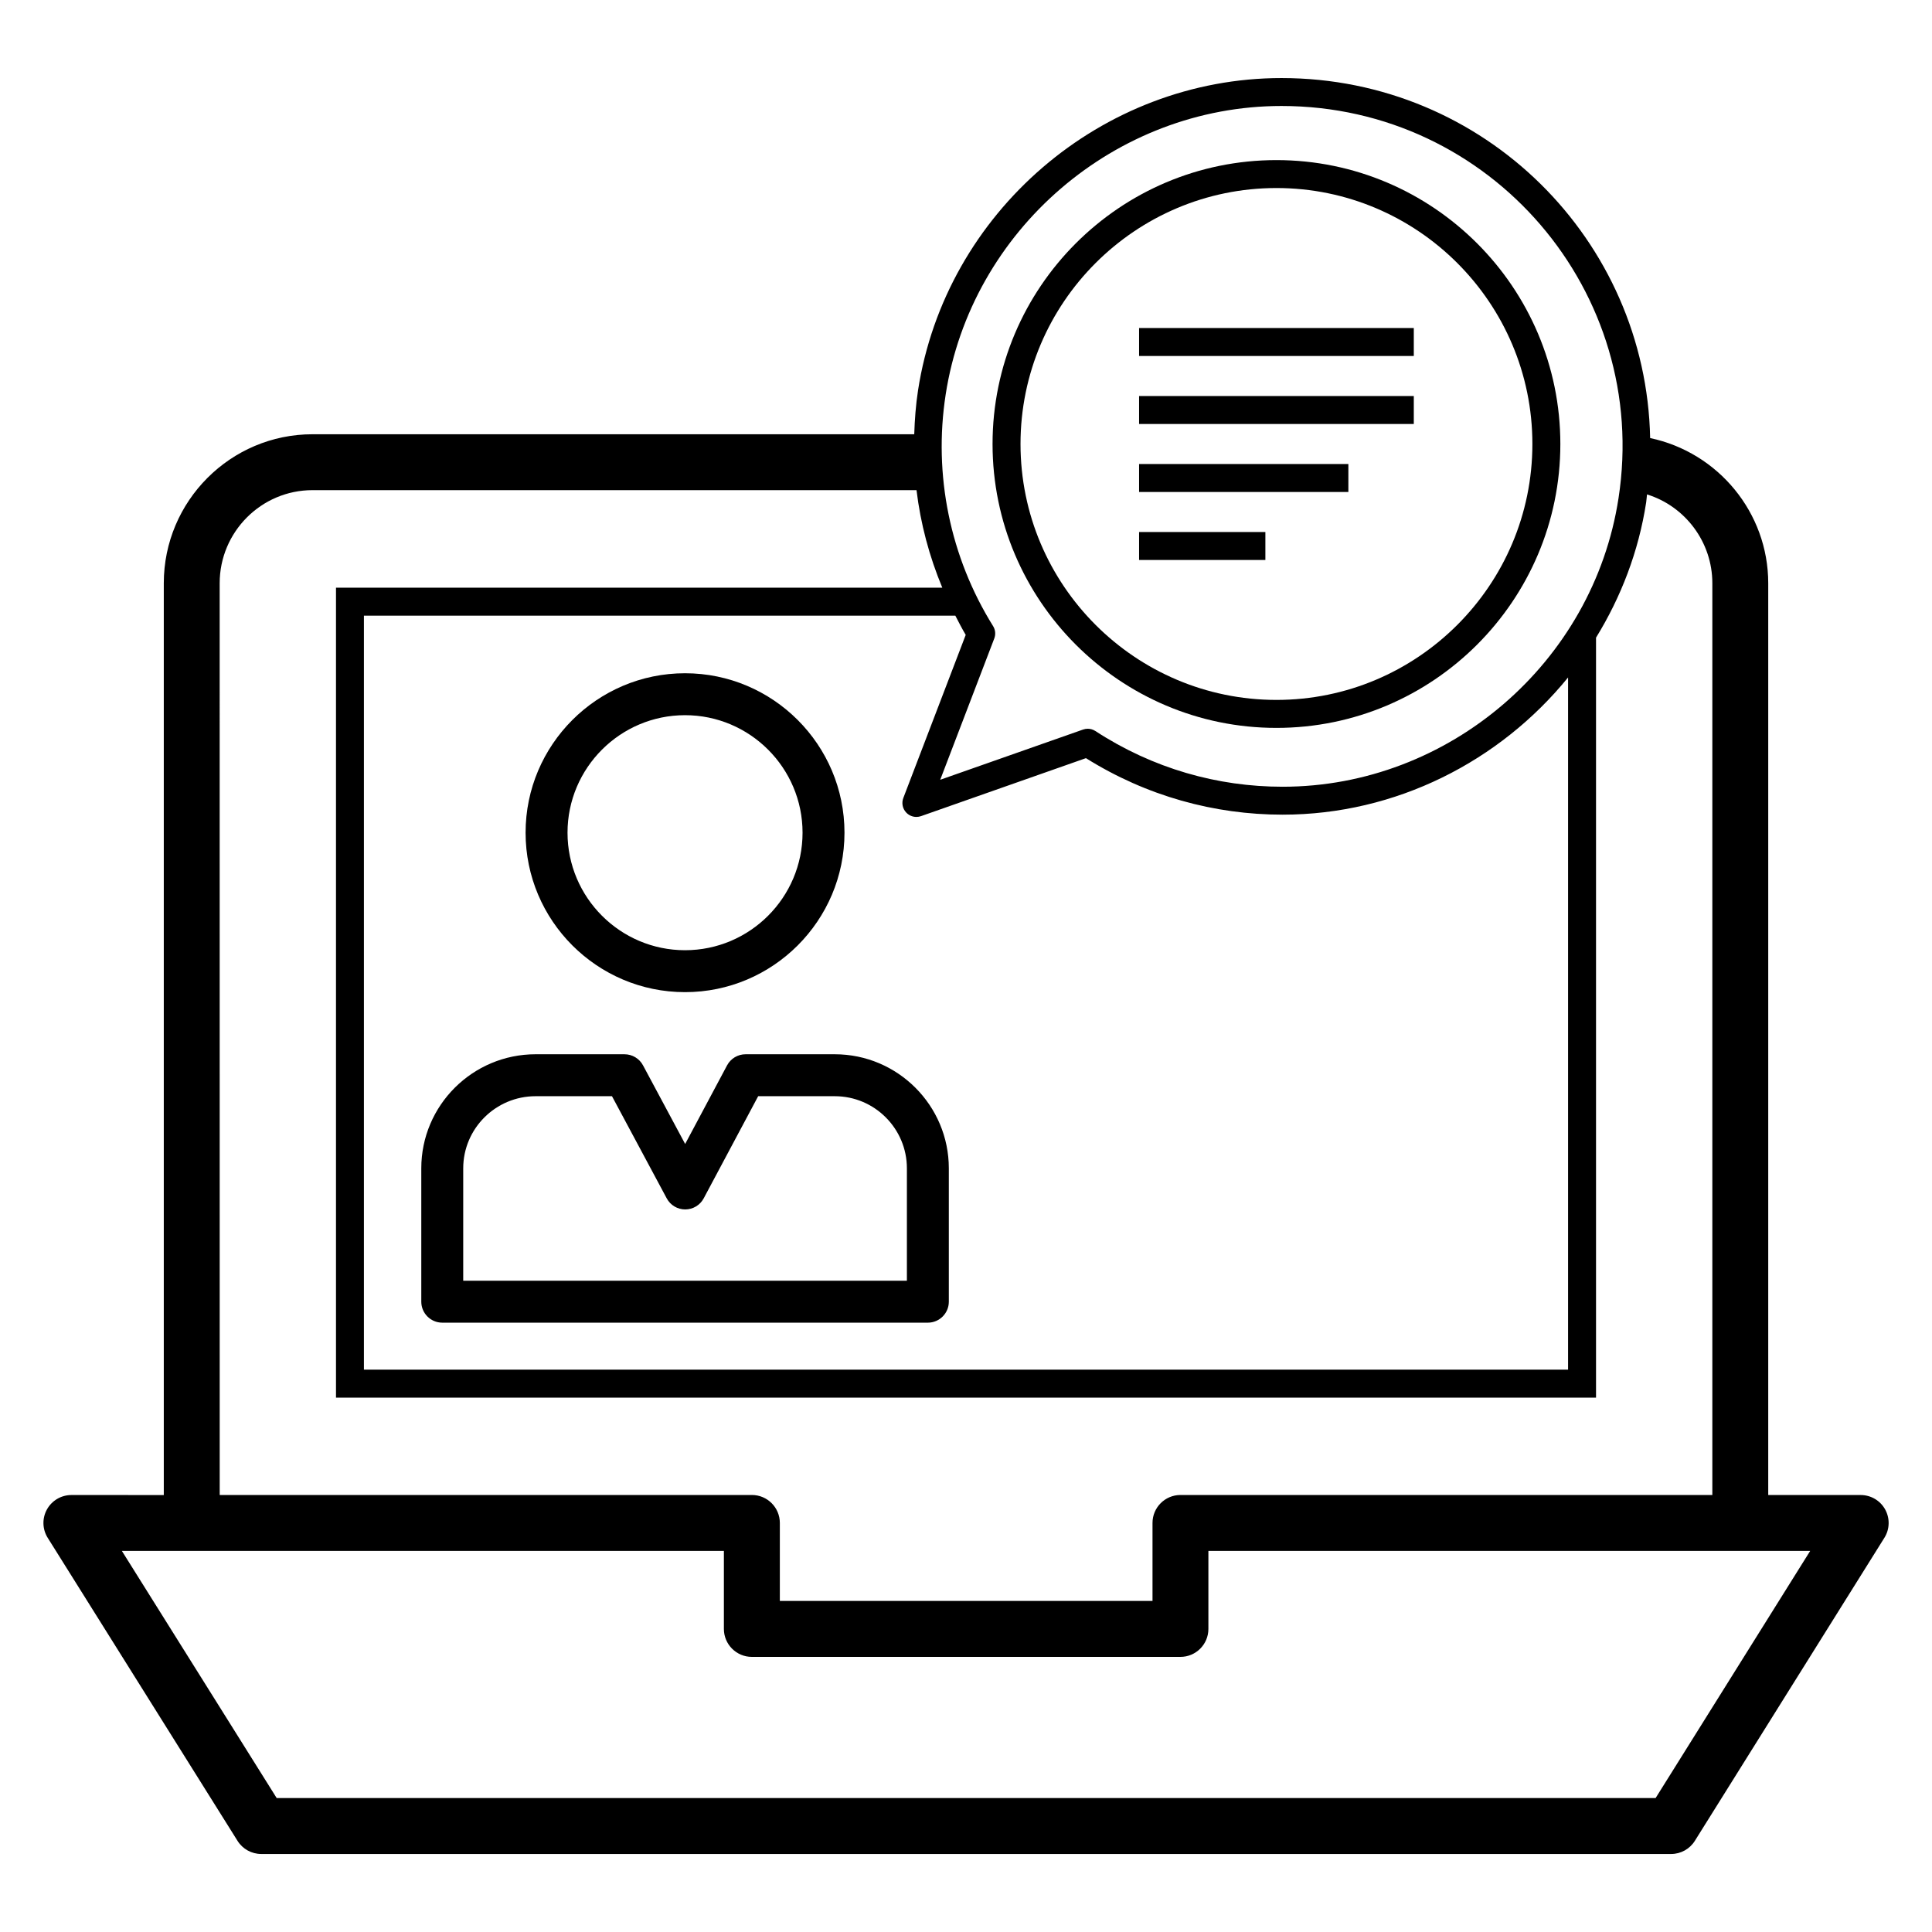 <?xml version="1.0" encoding="UTF-8"?>
<!-- Uploaded to: SVG Repo, www.svgrepo.com, Generator: SVG Repo Mixer Tools -->
<svg fill="#000000" width="800px" height="800px" version="1.1" viewBox="144 144 512 512" xmlns="http://www.w3.org/2000/svg">
 <g>
  <path d="m612.6 540.19v-241.62c0-18.727-13.293-34.688-31.293-38.477-1.066-52.406-43.844-95.406-97.699-95.406-47.629 0-89.039 35.578-96.32 82.766-0.598 3.867-0.875 7.75-1.004 11.629h-159.46c-21.734 0-39.418 17.711-39.418 39.488v241.63l-24.484-0.004c-2.695 0-5.176 1.461-6.484 3.82-1.305 2.359-1.227 5.238 0.203 7.519l50.309 80.312c1.355 2.164 3.731 3.477 6.281 3.477h373.64c2.555 0 4.926-1.316 6.281-3.481l50.23-80.312c1.43-2.281 1.504-5.164 0.199-7.519-1.301-2.356-3.785-3.816-6.481-3.816zm-217.99-291.62c6.731-43.605 44.988-76.484 88.996-76.484 55.508 0 97.754 49.324 89.32 103.93-6.684 43.602-44.957 76.477-89.023 76.477-17.266 0-34.395-4.84-49.621-14.766-0.609-0.398-1.312-0.602-2.023-0.602-0.414 0-0.828 0.07-1.23 0.211l-37.859 13.312 14.324-37.445c0.414-1.086 0.301-2.301-0.316-3.285-11.391-18.281-15.855-40.062-12.566-61.344zm5.316 63.68-16.535 43.219c-0.516 1.348-0.203 2.871 0.805 3.906 0.711 0.73 1.672 1.121 2.656 1.121 0.414 0 0.828-0.07 1.23-0.211l43.703-15.367c16.07 10.062 34.055 14.977 52.117 14.977 30.039 0 57.562-14.129 75.652-36.359v183.44h-319.11v-199.82h156.73c0.891 1.711 1.758 3.43 2.75 5.094zm-197.71-13.688c0-13.602 11.035-24.668 24.602-24.668h160.07c1.066 8.879 3.383 17.57 6.836 25.855l-160.68-0.004v214.64h333.92v-201.4c6.617-10.746 11.289-22.832 13.289-35.852 0.109-0.703 0.129-1.406 0.223-2.109 10.098 3.129 17.312 12.602 17.312 23.531v241.63h-140.95c-4.09 0-7.41 3.316-7.41 7.41v20.672h-98.762v-20.672c0-4.09-3.316-7.41-7.41-7.41h-141.03zm380.54 321.94h-365.43l-41.027-65.492h159.54v20.672c0 4.09 3.316 7.41 7.41 7.41h113.58c4.09 0 7.41-3.316 7.41-7.41v-20.672h159.48z"/>
  <path d="m261.2 494.52h128.69c3.066 0 5.559-2.488 5.559-5.559v-35.34c0-16.672-13.559-30.23-30.227-30.23h-23.637c-2.051 0-3.938 1.133-4.902 2.941l-11.109 20.836-11.168-20.84c-0.965-1.805-2.852-2.934-4.898-2.934l-23.562-0.004c-16.711 0-30.301 13.559-30.301 30.23v35.34c0 3.066 2.488 5.559 5.555 5.559zm5.559-40.898c0-10.543 8.605-19.117 19.188-19.117h20.234l14.508 27.074c0.965 1.809 2.852 2.934 4.898 2.934h0.008c2.047-0.004 3.934-1.133 4.894-2.941l14.434-27.066h20.301c10.539 0 19.113 8.574 19.113 19.117v29.785h-117.58z"/>
  <path d="m325.54 406.93c23.301 0 42.258-18.957 42.258-42.258 0-23.297-18.957-42.254-42.258-42.254-23.297 0-42.254 18.957-42.254 42.254 0 23.301 18.957 42.258 42.254 42.258zm0-73.398c17.172 0 31.145 13.973 31.145 31.141 0 17.172-13.973 31.145-31.145 31.145-17.168 0-31.141-13.973-31.141-31.145 0-17.168 13.973-31.141 31.141-31.141z"/>
  <path d="m482.27 336.9c41.488 0 75.238-33.75 75.238-75.238-0.004-41.488-33.75-75.234-75.238-75.234-41.484 0-75.234 33.75-75.234 75.238 0 41.484 33.75 75.234 75.234 75.234zm0-143.07c37.398 0 67.828 30.43 67.828 67.828 0 37.398-30.43 67.828-67.828 67.828-37.398 0-67.824-30.43-67.824-67.828 0-37.398 30.426-67.828 67.824-67.828z"/>
  <path d="m445.87 230.93h72.801v7.41h-72.801z"/>
  <path d="m445.87 248.95h72.801v7.41h-72.801z"/>
  <path d="m445.87 266.97h55.461v7.41h-55.461z"/>
  <path d="m445.87 284.99h33.469v7.41h-33.469z"/>
 </g>
</svg>